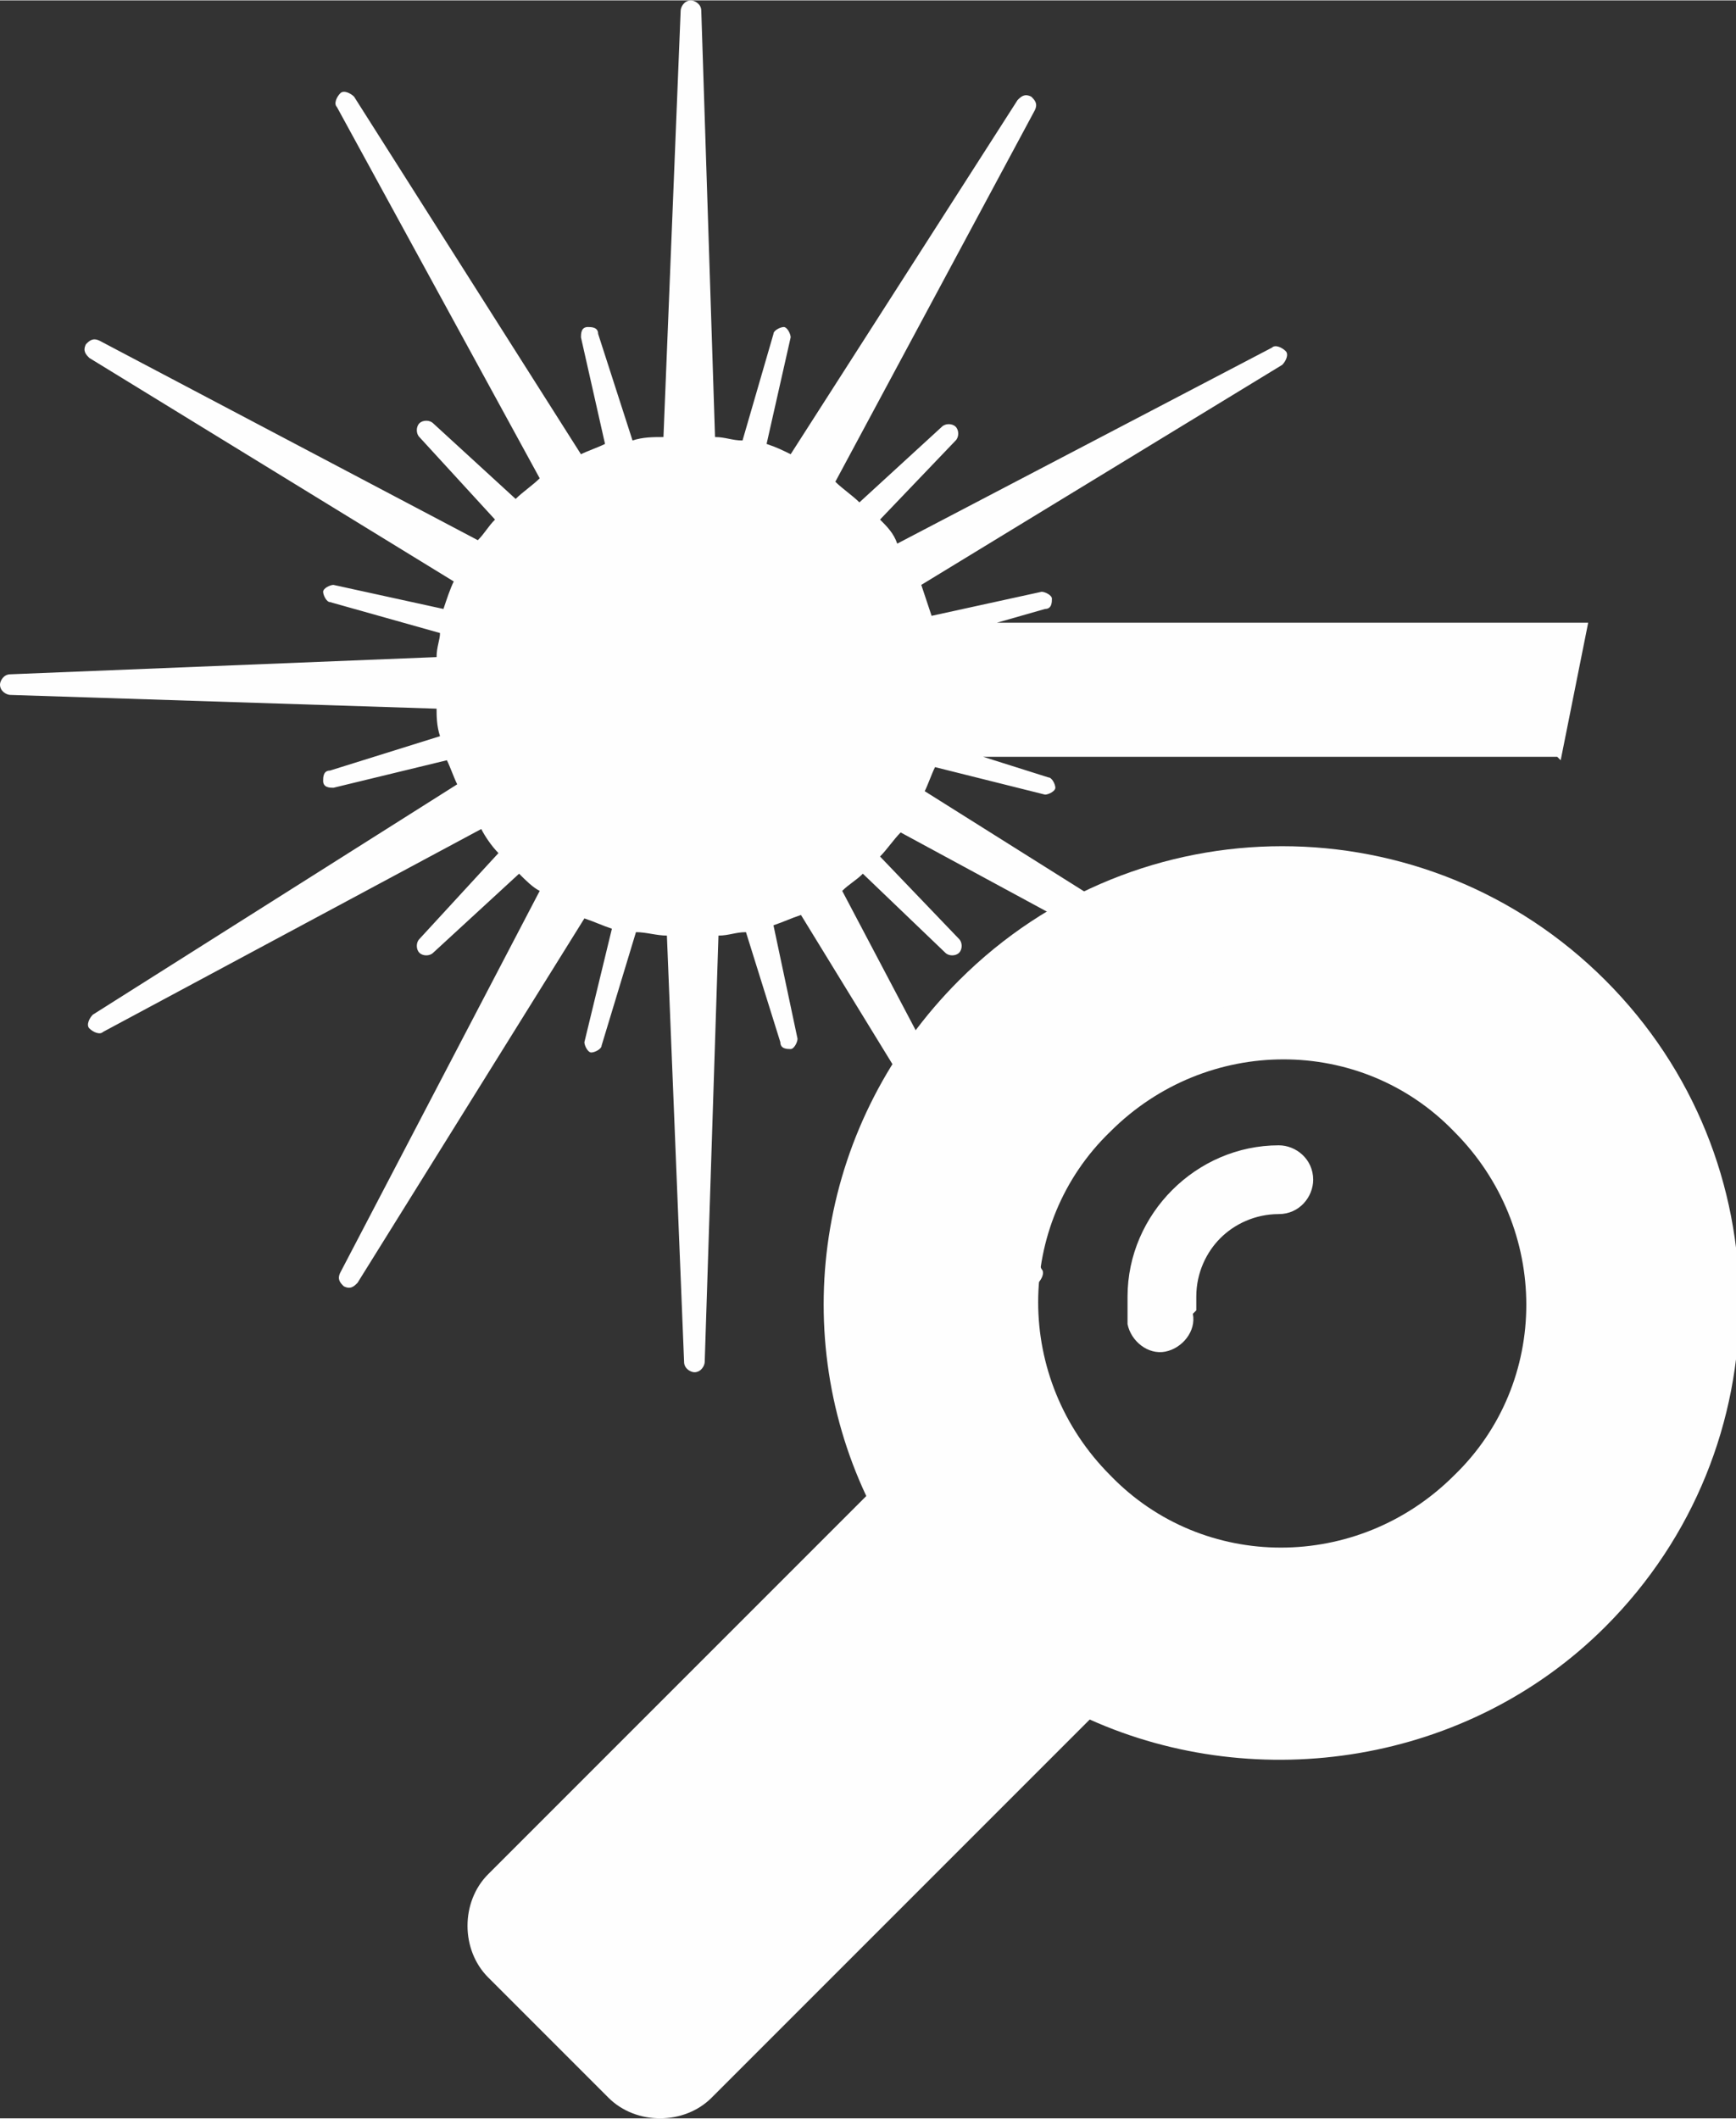 <?xml version="1.0" encoding="UTF-8"?>
<!DOCTYPE svg PUBLIC "-//W3C//DTD SVG 1.1//EN" "http://www.w3.org/Graphics/SVG/1.1/DTD/svg11.dtd">
<!-- Creator: CorelDRAW X6 -->
<svg xmlns="http://www.w3.org/2000/svg" xml:space="preserve" width="51.641mm" height="63.015mm" version="1.1" style="shape-rendering:geometricPrecision; text-rendering:geometricPrecision; image-rendering:optimizeQuality; fill-rule:evenodd; clip-rule:evenodd"
viewBox="0 0 505 616"
 xmlns:xlink="http://www.w3.org/1999/xlink">
 <rect x="0" y="0" width="505" height="616" fill="#333333" stroke="none"/>
 <defs>
  <style type="text/css">
   <![CDATA[
    .fil0 {fill:#FEFEFE}
   ]]>
  </style>
 </defs>
 <g id="Vrstva_x0020_1">
  <path class="fil0" d="M317 500l-110 110c-8,8 -22,8 -30,0l-35 -35c-8,-8 -8,-22 0,-30l110 -110c-23,-49 -14,-109 27,-150 52,-52 136,-52 188,0 52,52 52,136 0,188 -40,40 -101,49 -150,27zm30 -118c1,5 -3,10 -8,11 -5,1 -10,-3 -11,-8 0,-1 0,-3 0,-4 0,-1 0,-3 0,-4 0,-12 5,-23 13,-31 8,-8 19,-13 31,-13 5,0 10,4 10,10 0,5 -4,10 -10,10 -7,0 -13,3 -17,7 -4,4 -7,10 -7,17 0,1 0,1 0,2 0,1 0,1 0,2zm76 -53c28,28 28,73 0,100 -28,28 -73,28 -100,0 -28,-28 -28,-73 0,-100 28,-28 73,-28 100,0z"/>
  <path class="fil0" d="M453 220l-167 0 0 0 19 6c1,0 2,2 2,3 0,1 -2,2 -3,2l-32 -8c-1,2 -2,5 -3,7l105 66c1,1 2,2 1,4 -1,1 -2,2 -4,1l-109 -59c-2,2 -4,5 -6,7l23 24c1,1 1,3 0,4 -1,1 -3,1 -4,0l-24 -23c-2,2 -4,3 -6,5l58 110c1,1 0,3 -1,4 -1,1 -3,0 -4,-1l-65 -106c-3,1 -5,2 -8,3l7 33c0,1 -1,3 -2,3 -1,0 -3,0 -3,-2l-10 -32c-3,0 -5,1 -8,1l-4 124c0,1 -1,3 -3,3l0 0c-1,0 -3,-1 -3,-3l-5 -124c-3,0 -6,-1 -9,-1l-10 33c0,1 -2,2 -3,2 -1,0 -2,-2 -2,-3l8 -33c-3,-1 -5,-2 -8,-3l-66 106c-1,1 -2,2 -4,1 -1,-1 -2,-2 -1,-4l58 -111c-2,-1 -4,-3 -6,-5l-25 23c-1,1 -3,1 -4,0 -1,-1 -1,-3 0,-4l23 -25c-2,-2 -4,-5 -5,-7l-110 59c-1,1 -3,0 -4,-1 -1,-1 0,-3 1,-4l106 -67c-1,-2 -2,-5 -3,-7l-33 8c-1,0 -3,0 -3,-2 0,-1 0,-3 2,-3l32 -10c-1,-3 -1,-6 -1,-8l-124 -4c-1,0 -3,-1 -3,-3 0,-1 1,-3 3,-3l124 -5c0,-3 1,-5 1,-7l-32 -9c-1,0 -2,-2 -2,-3 0,-1 2,-2 3,-2l32 7c1,-3 2,-6 3,-8l-106 -65c-1,-1 -2,-2 -1,-4 1,-1 2,-2 4,-1l110 58c2,-2 3,-4 5,-6l-22 -24c-1,-1 -1,-3 0,-4 1,-1 3,-1 4,0l24 22c2,-2 5,-4 7,-6l-59 -108c-1,-1 0,-3 1,-4 1,-1 3,0 4,1l66 104c2,-1 5,-2 7,-3l-7 -31c0,-1 0,-3 2,-3 1,0 3,0 3,2l10 31c3,-1 6,-1 9,-1l5 -124c0,-1 1,-3 3,-3l0 0c1,0 3,1 3,3l4 124c3,0 5,1 8,1l9 -31c0,-1 2,-2 3,-2 1,0 2,2 2,3l-7 31c3,1 5,2 7,3l66 -103c1,-1 2,-2 4,-1 1,1 2,2 1,4l-58 108c2,2 5,4 7,6l24 -22c1,-1 3,-1 4,0 1,1 1,3 0,4l-22 23c2,2 4,4 5,7l109 -57c1,-1 3,0 4,1 1,1 0,3 -1,4l-105 64c1,3 2,6 3,9l32 -7c1,0 3,1 3,2 0,1 0,3 -2,3l-14 4 172 0 -8 40z"/>
 </g>
</svg>
